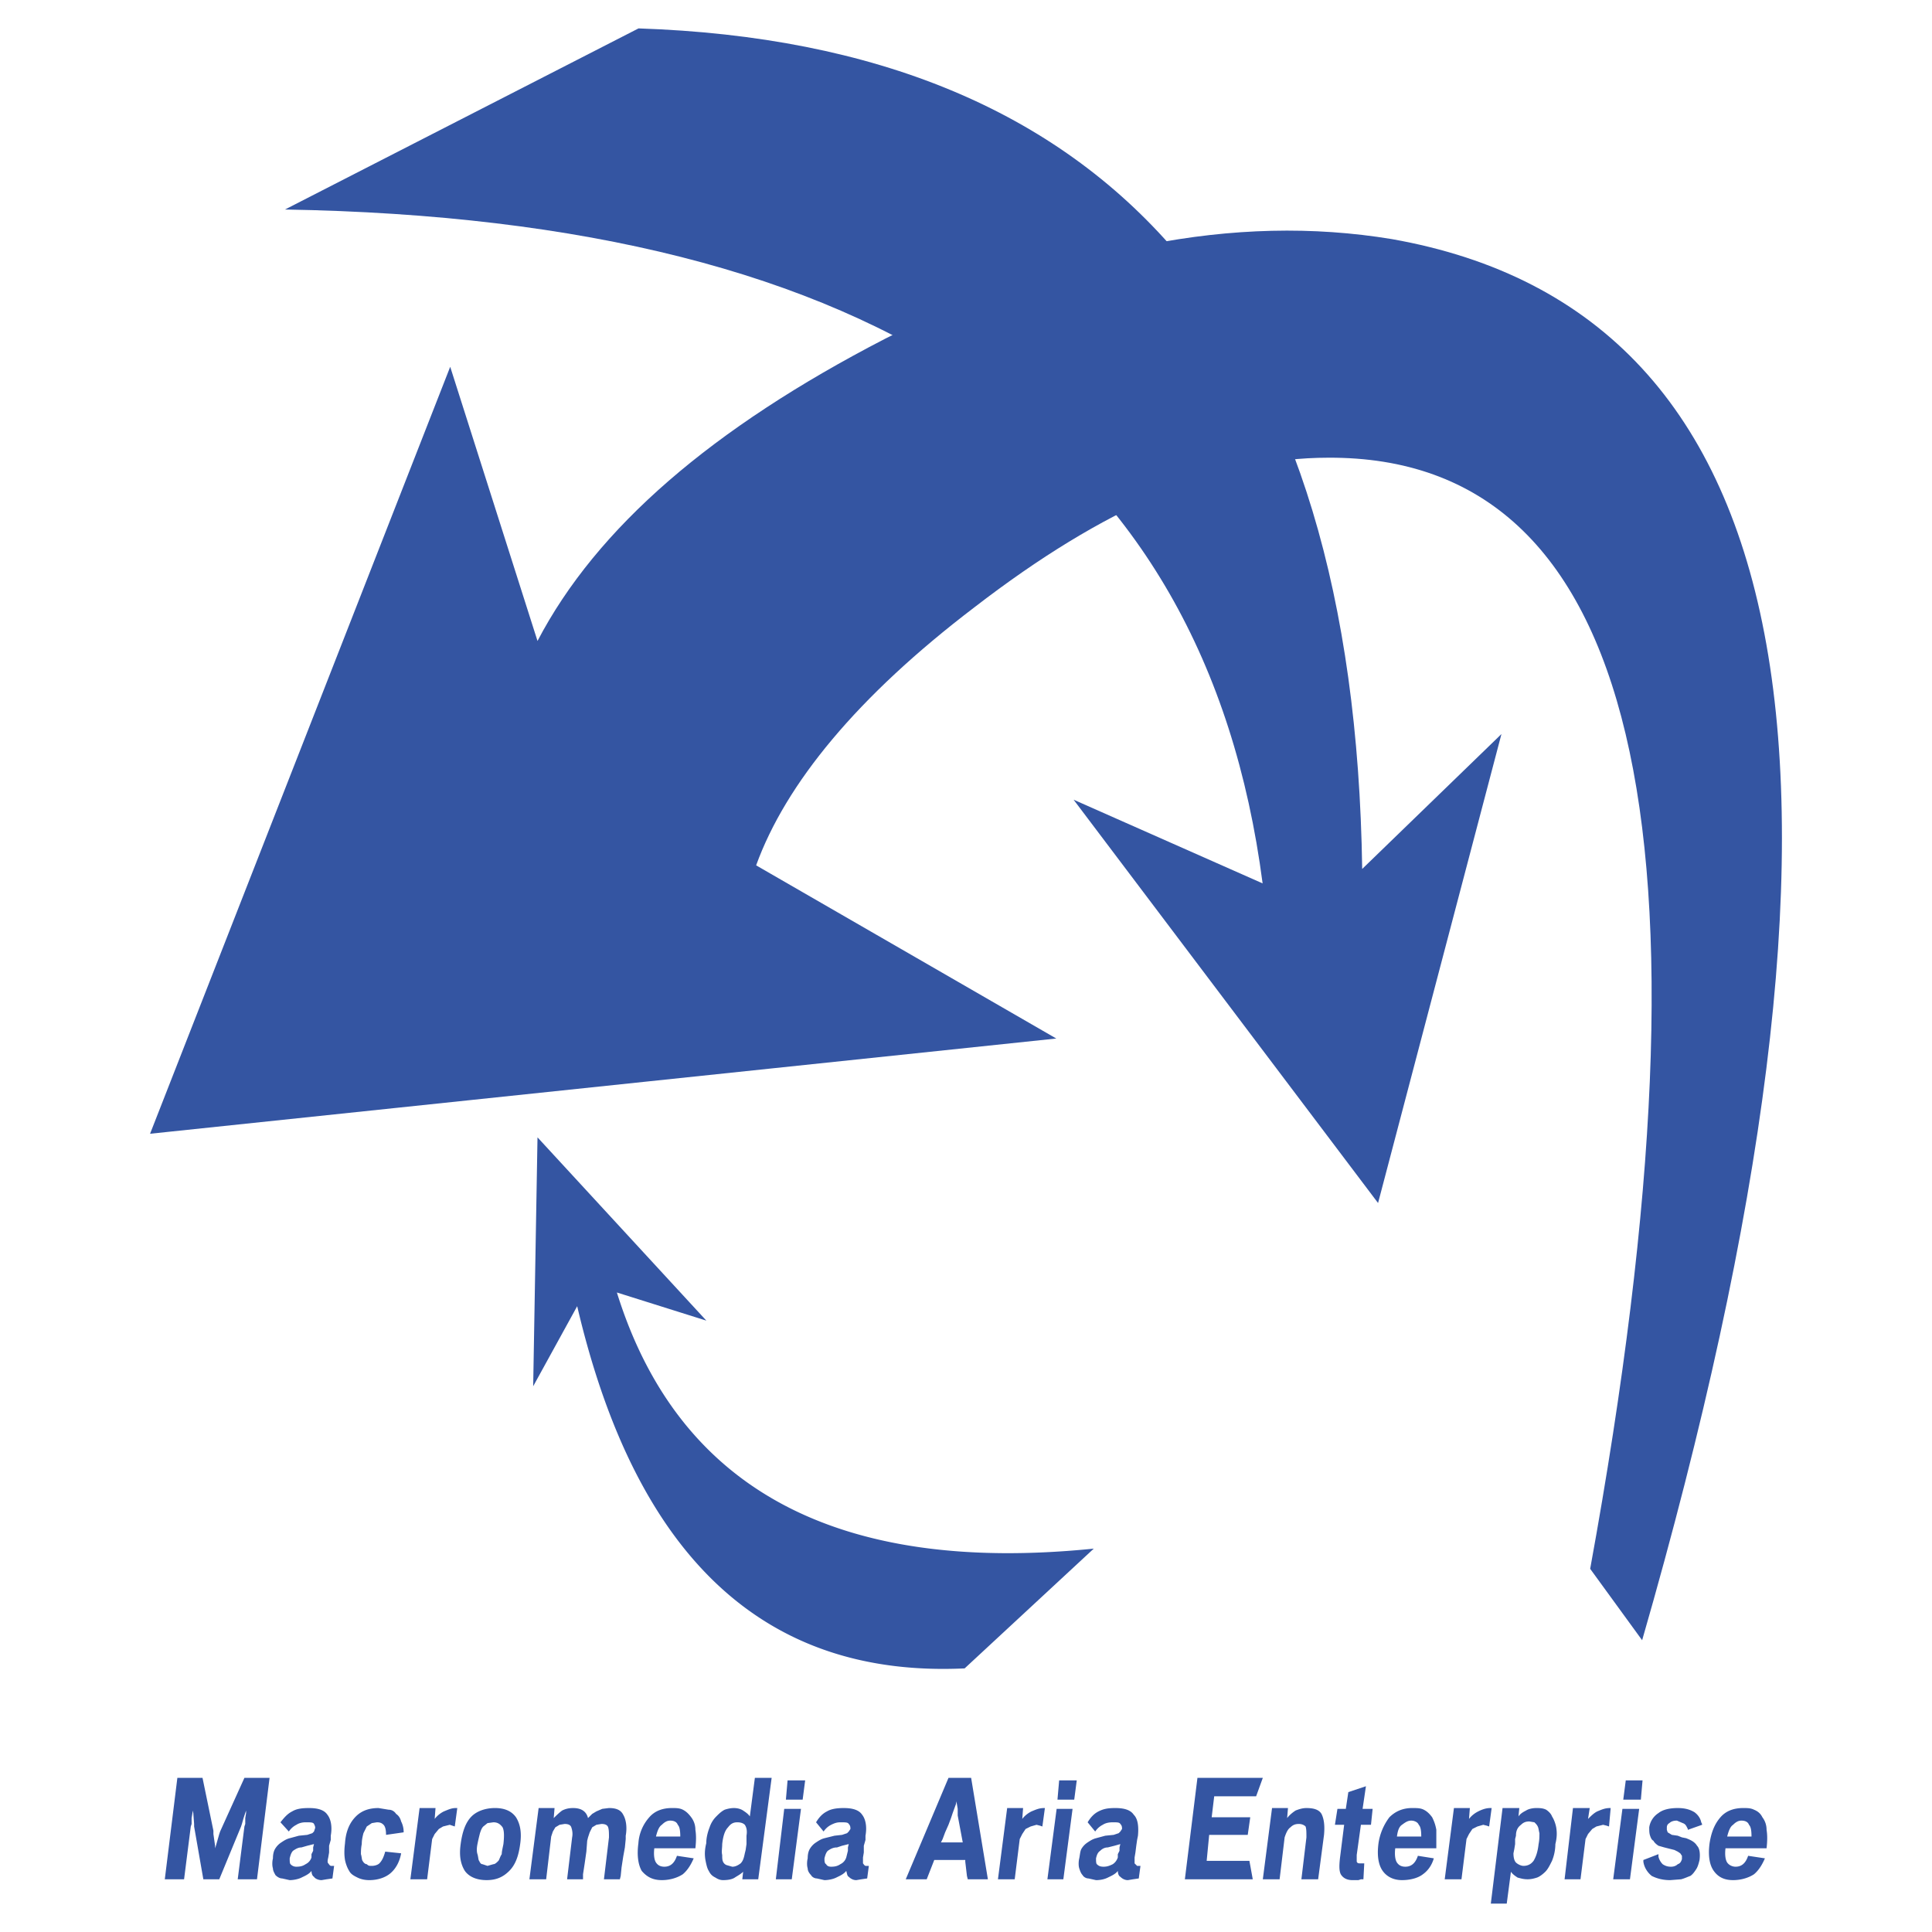 <svg xmlns="http://www.w3.org/2000/svg" width="2500" height="2500" viewBox="0 0 192.756 192.756"><g fill-rule="evenodd" clip-rule="evenodd"><path fill="#fff" d="M0 0h192.756v192.756H0V0z"/><path d="M135.906 86.696c-.793-54.132-24.836-82.278-72.2-83.862L28.433 20.903c59.459 1.008 91.78 23.179 97.538 67.233l-18.859-8.35 30.377 40.24 12.311-46.79-13.894 13.46z" fill="#3455a2"/><path d="M53.627 63.949c5.903-11.301 17.42-21.235 34.696-30.161 17.997-9.142 34.84-12.525 50.534-9.934 41.605 7.343 49.74 53.917 24.979 139.792l-5.184-7.125c13.533-74.144 4.607-111-26.131-110.856-10.941 0-22.387 4.967-35.271 14.9-11.733 8.926-18.86 17.636-21.811 25.771l29.946 17.277-90.413 9.502 29.945-76.52 8.71 27.354z" fill="#3455a2"/><path d="M53.627 113.475l-.432 24.834 4.391-7.99c5.903 25.195 18.788 37.072 38.656 36.137l12.885-11.949c-25.554 2.592-41.462-5.902-47.581-25.555l8.926 2.807-16.845-18.284zM24.553 180.891l-.083.5v.586l-.084.252-.669 5.268h1.923l1.254-10.119h-2.509l-2.425 5.354-.084.25-.167.586-.167.584-.083.252v-.252l-.167-1.17v-.334l-1.087-5.27h-2.509l-1.254 10.119h1.923l.669-5.268.083-.252v-.586l.084-.5v-.252l.083.252.083 1.086v.252l.92 5.268h1.589l2.174-5.268.083-.252.167-.586.167-.5.083-.252v.252h.003zm4.599-.168c-.502.25-.836.668-1.17 1.088l.836.92c.167-.252.418-.502.753-.67.25-.168.585-.25.92-.25.502 0 .752 0 .836.166.083.168.167.334.083.502l-.083.252-.167.166-.502.168-.836.084-.919.25c-.335.084-.585.252-.836.418a1.946 1.946 0 0 0-.585.586c-.167.25-.251.586-.251 1.004-.083.334-.083.752 0 1.002 0 .252.167.502.251.67.167.168.418.334.669.334l.752.168c.334 0 .836-.084 1.17-.252.335-.166.753-.334 1.004-.668 0 .25.083.502.25.586.083.166.418.334.753.334l.501-.084.586-.084.167-1.254H33c-.167-.084-.167-.168-.251-.25-.083-.084-.083-.252 0-.586l.084-.502v-.67l.167-.584v-.418c.167-.92 0-1.674-.334-2.092-.335-.502-1.004-.668-1.84-.668-.754 0-1.256.082-1.674.334zm2.091 3.595v.334l-.167.336v.334c-.083.25-.251.502-.585.668-.251.168-.502.252-.92.252a.756.756 0 0 1-.585-.252c-.083-.082-.083-.334-.083-.584.083-.336.167-.586.334-.754.251-.166.501-.334.836-.334l.585-.168.669-.166-.084.334zm7.526-3.763l-1.003-.166c-.919 0-1.672.25-2.258.836s-1.003 1.422-1.087 2.676c-.083.67-.083 1.17 0 1.672.084.418.251.836.418 1.088.167.334.501.502.836.668.335.168.752.252 1.171.252.836 0 1.588-.252 2.09-.67.501-.418.92-1.086 1.087-2.006l-1.589-.168c-.167.586-.334.92-.585 1.172-.167.166-.501.25-.752.25-.25 0-.334 0-.502-.168-.167 0-.334-.166-.418-.334-.083-.084-.083-.418-.167-.668 0-.252 0-.586.083-1.004 0-.418.083-.754.167-1.088l.334-.668.502-.336.501-.082c.335 0 .502.082.669.25.167.168.25.502.25 1.004l1.756-.252a2.3 2.3 0 0 0-.251-1.086c-.083-.336-.25-.586-.501-.754-.166-.25-.416-.418-.751-.418zm6.69-.166c-.418 0-.753.166-1.171.334a2.632 2.632 0 0 0-.92.752l.084-1.086h-1.589l-.92 7.107h1.672l.502-4.014.251-.502.418-.502.418-.25.669-.168.25.084.251.084.251-1.84h-.166v.001zm3.764 1.422c.418 0 .669.166.92.5.167.336.167.92.083 1.674-.083.418-.167.752-.167 1.004-.167.25-.251.584-.334.668-.167.168-.335.334-.502.334l-.585.168-.502-.168c-.167 0-.25-.166-.334-.334-.084-.084-.084-.418-.167-.668-.083-.252-.083-.586 0-1.004s.167-.754.251-1.088c.083-.25.167-.502.334-.668l.418-.336.585-.082zm-3.262 2.173c-.167 1.17 0 2.006.418 2.676.418.586 1.171.92 2.174.92s1.672-.334 2.258-.92.92-1.422 1.087-2.676c.167-1.172 0-2.008-.418-2.676-.418-.586-1.088-.92-2.091-.92s-1.839.334-2.341.836c-.585.587-.92 1.506-1.087 2.76zm11.206-3.595c-.418 0-.753.082-1.087.25-.334.252-.585.502-.836.752l.084-1.002h-1.589l-.92 7.107h1.672l.502-4.266.167-.5.25-.42.419-.25.501-.084c.334 0 .585.084.669.334.083.252.167.586.083 1.004l-.502 4.182h1.589v-.502l.167-1.086.167-1.172.083-1.086.083-.336.167-.502.251-.502.417-.25.502-.084c.334 0 .585.084.669.334.083.252.083.586.083 1.004l-.502 4.182h1.589l.084-.334.083-.836.167-1.088.167-.92.083-.836v-.334c.167-.92 0-1.674-.25-2.092-.251-.502-.753-.668-1.422-.668l-.669.082-.586.252-.417.25-.418.418c-.083-.334-.251-.584-.502-.752-.245-.167-.58-.249-.998-.249zm9.701 1.254c.418 0 .669.168.752.418.167.168.251.502.251 1.17h-2.425c.167-.668.334-1.002.585-1.17.252-.25.503-.418.837-.418zm-2.843 5.017c.501.586 1.087.92 2.007.92.836 0 1.589-.252 2.091-.586.502-.418.836-1.004 1.087-1.588l-1.672-.252c-.251.754-.669 1.088-1.254 1.088-.418 0-.669-.168-.836-.418-.167-.252-.25-.754-.167-1.422h4.098c.083-.752.083-1.338 0-1.84 0-.502-.167-.92-.418-1.254-.25-.336-.502-.586-.836-.754-.334-.166-.669-.166-1.087-.166-1.003 0-1.756.334-2.258.92a4.324 4.324 0 0 0-1.087 2.592c-.17 1.254-.003 2.174.332 2.76zm11.289-9.283l-.502 3.848c-.167-.252-.418-.418-.669-.586-.25-.168-.585-.25-.92-.25s-.669.082-.92.166c-.334.168-.585.418-.836.67a2.7 2.7 0 0 0-.669 1.086c-.167.42-.334 1.004-.334 1.59-.167.67-.167 1.17-.083 1.672.083.418.167.836.335 1.088.167.334.334.502.668.668.251.168.502.252.752.252.502 0 .92-.084 1.171-.252.251-.166.586-.334.836-.584l-.083.752h1.589l1.338-10.119h-1.673v-.001zm-1.756 4.434c.335 0 .585.082.753.25.167.25.251.586.167 1.088V183.985l-.084.586-.083.334c-.084.418-.167.752-.418 1.004-.335.25-.586.334-.836.334l-.585-.168a.654.654 0 0 1-.335-.334c-.083-.168-.083-.418-.083-.67-.083-.334 0-.668 0-1.086.083-.754.251-1.338.585-1.674.25-.334.501-.5.919-.5zm4.684-1.34l-.837 7.025h1.589l.92-7.025h-1.672zm.167-.918h1.672l.251-1.924h-1.756l-.167 1.924zm4.097 1.17c-.502.25-.836.668-1.087 1.088l.752.92c.167-.252.418-.502.752-.67.335-.168.586-.25.92-.25.502 0 .753 0 .837.166.167.168.167.334.167.502l-.167.252-.167.166-.502.168-.752.084-1.004.25c-.334.084-.585.252-.836.418a1.946 1.946 0 0 0-.585.586c-.167.25-.251.586-.251 1.004-.083.334-.083.752 0 1.002 0 .252.167.502.334.67.083.168.334.334.585.334l.752.168c.334 0 .836-.084 1.171-.252.334-.166.752-.334 1.004-.668.083.25.083.502.251.586.167.166.417.334.752.334l.501-.084.585-.084.167-1.254h-.335c-.167-.084-.167-.168-.25-.25v-.586l.083-.502v-.67l.167-.584v-.418c.167-.92 0-1.674-.334-2.092-.335-.502-1.004-.668-1.84-.668-.666 0-1.252.082-1.67.334zm2.091 3.595v.334l-.083.336-.083.334c-.084.25-.251.502-.586.668-.251.168-.501.252-.92.252-.251 0-.418-.084-.501-.252-.167-.082-.167-.334-.167-.584.083-.336.167-.586.334-.754.251-.166.502-.334.92-.334l.501-.168.669-.166-.084.334zm10.955-3.177l.502 2.676h-2.175l.167-.334.251-.67.334-.752.251-.67.167-.5.335-.92v-.252l.083.252.083.5V181.141h.002zm.753 4.599l.167 1.422.083.334h2.007l-1.672-10.119h-2.258l-4.265 10.119h2.091l.752-1.924h3.095v.168zm7.861-5.351c-.502 0-.836.166-1.254.334-.334.168-.67.418-.92.752l.082-1.086h-1.588l-.92 7.107h1.672l.502-4.014.252-.502.334-.502.502-.25.586-.168.334.084.25.084.252-1.84h-.084v.001zm1.254.082l-.92 7.025h1.59l.92-7.025h-1.59zm.084-.918h1.672l.252-1.924h-1.756l-.168 1.924zm4.098 1.17c-.502.25-.836.668-1.088 1.088l.754.92c.166-.252.418-.502.752-.67.252-.168.586-.25 1.004-.25s.67 0 .752.166c.168.168.168.334.168.502l-.168.252-.166.166-.502.168-.836.084-.92.25c-.336.084-.586.252-.838.418-.25.168-.418.334-.584.586-.168.25-.168.586-.252 1.004-.082.334-.082.752 0 1.002.084.252.168.502.334.67.084.168.336.334.586.334l.754.168c.418 0 .836-.084 1.17-.252.334-.166.754-.334 1.004-.668 0 .25.084.502.25.586.168.166.418.334.754.334l.502-.084.584-.084.168-1.254h-.334a29.582 29.582 0 0 0-.252-.25v-.586l.084-.502.084-.67.084-.584.084-.418c.082-.92 0-1.674-.42-2.092-.334-.502-1.002-.668-1.838-.668-.755 0-1.172.082-1.674.334zm2.091 3.595v.334l-.168.336v.334c-.084.25-.25.502-.502.668-.334.168-.586.252-.92.252s-.502-.084-.67-.252c-.082-.082-.082-.334-.082-.584.082-.336.166-.586.418-.754.166-.166.418-.334.752-.334l.67-.168.584-.166-.082.334zm14.299-6.941h-6.523l-1.254 10.119h6.773l-.334-1.84h-4.264l.25-2.592h3.848l.25-1.756h-3.848l.252-2.092h4.182l.668-1.839zm4.35 3.012c-.336 0-.67.082-1.088.25-.25.168-.586.418-.836.752l.084-1.002h-1.59l-.92 7.107h1.674l.502-4.182c.166-.502.334-.836.584-1.004.252-.25.502-.334.836-.334.252 0 .502.084.67.252.084.25.084.584.084 1.086l-.502 4.182h1.672l.586-4.432c.084-.92 0-1.59-.252-2.092-.25-.417-.752-.583-1.504-.583zm3.094.082l-.25 1.59h.92l-.42 3.346c-.082.752-.082 1.254.084 1.588.252.418.67.586 1.172.586h.584l.252-.084h.25l.084-1.588h-.334c-.252 0-.334 0-.418-.168v-.67l.418-3.01h1.004l.166-1.59h-1.002l.334-2.258-1.756.586-.252 1.672h-.836zm7.359 1.172c.334 0 .668.168.752.418.168.168.252.502.252 1.17h-2.426c.084-.668.25-1.002.502-1.17.334-.25.586-.418.92-.418zm-2.844 5.017c.418.586 1.088.92 1.924.92.92 0 1.672-.252 2.09-.586.586-.418.92-1.004 1.088-1.588l-1.59-.252c-.25.754-.668 1.088-1.254 1.088-.418 0-.668-.168-.836-.418-.168-.252-.25-.754-.168-1.422h4.098v-1.84a4.325 4.325 0 0 0-.418-1.254c-.25-.336-.5-.586-.836-.754-.334-.166-.668-.166-1.17-.166-.92 0-1.674.334-2.258.92a5.66 5.66 0 0 0-1.088 2.592c-.166 1.254 0 2.174.418 2.76zm10.705-6.271c-.418 0-.838.166-1.172.334s-.668.418-.92.752l.084-1.086h-1.588l-.92 7.107h1.672l.502-4.014.25-.502.336-.502.502-.25.584-.168.336.084.25.084.25-1.84h-.166v.001zm4.6 0c-.336 0-.754.082-1.004.25-.334.168-.586.334-.754.586l.084-.836h-1.672l-1.17 9.533h1.588l.418-3.178c.168.25.418.418.67.584.334.084.584.168 1.004.168.334 0 .668-.084.92-.168.25-.082.584-.334.836-.584.25-.252.418-.586.668-1.088a4.533 4.533 0 0 0 .336-1.672c.166-.67.166-1.172.082-1.674-.082-.418-.25-.836-.418-1.086-.084-.252-.334-.502-.586-.67-.334-.165-.668-.165-1.002-.165zm-.168 1.422c.168.166.252.25.334.418.084.166.084.334.168.668 0 .334 0 .67-.084 1.088-.084.752-.25 1.254-.502 1.672-.25.334-.584.502-1.004.502-.25 0-.584-.168-.752-.334-.166-.168-.25-.502-.25-.92l.084-.418.082-.502v-.502l.084-.334c0-.502.168-.838.502-1.088.25-.25.502-.334.836-.334l.502.084zm7.527-1.422c-.502 0-.836.166-1.256.334-.334.168-.584.418-.92.752l.168-1.086h-1.672l-.836 7.107h1.588l.502-4.014.25-.502.42-.502.416-.25.67-.168.334.084.252.084.166-1.84h-.082v.001zm1.254.082l-.92 7.025h1.672l.92-7.025h-1.672zm.084-.918h1.756l.168-1.924h-1.674l-.25 1.924zm3.512 1.338a2.052 2.052 0 0 0-.92 1.42c0 .336 0 .586.084.838.084.25.168.418.334.502.084.166.252.334.502.5l.586.168 1.004.252.334.166.25.168.168.25v.334c-.084.252-.168.42-.418.502-.168.168-.418.252-.67.252-.334 0-.584-.084-.836-.252a1.607 1.607 0 0 1-.418-.752v-.25l-1.506.584v.168c.084.586.418 1.088.838 1.422.5.25 1.086.418 1.838.418l1.088-.084c.334-.084.67-.25.92-.334.252-.168.418-.418.586-.67.166-.25.25-.584.334-.92.084-.668 0-1.17-.25-1.422-.252-.418-.67-.584-1.088-.752l-.418-.084-.418-.166-.586-.084-.418-.252-.084-.25v-.252c0-.166.084-.334.252-.418.166-.166.418-.25.752-.25l.586.25c.25.084.334.252.418.418l.084.168v.084l1.422-.502v-.084l-.084-.166c-.084-.42-.336-.754-.67-1.004-.418-.252-.92-.418-1.672-.418-.836 0-1.506.166-1.924.502zm8.279.752c.418 0 .668.168.752.418.168.168.252.502.252 1.17h-2.426c.168-.668.334-1.002.586-1.17.25-.25.502-.418.836-.418zm-2.76 5.017c.418.586 1.004.92 1.924.92.836 0 1.588-.252 2.09-.586.502-.418.836-1.004 1.088-1.588l-1.674-.252c-.25.754-.668 1.088-1.254 1.088-.334 0-.668-.168-.836-.418-.168-.252-.25-.754-.168-1.422h4.098c.084-.752.084-1.338 0-1.84 0-.502-.166-.92-.418-1.254-.166-.336-.418-.586-.836-.754-.334-.166-.668-.166-1.086-.166-1.004 0-1.758.334-2.26.92-.584.668-.918 1.504-1.086 2.592-.168 1.254 0 2.174.418 2.76z" fill="#3455a2"/></g></svg>